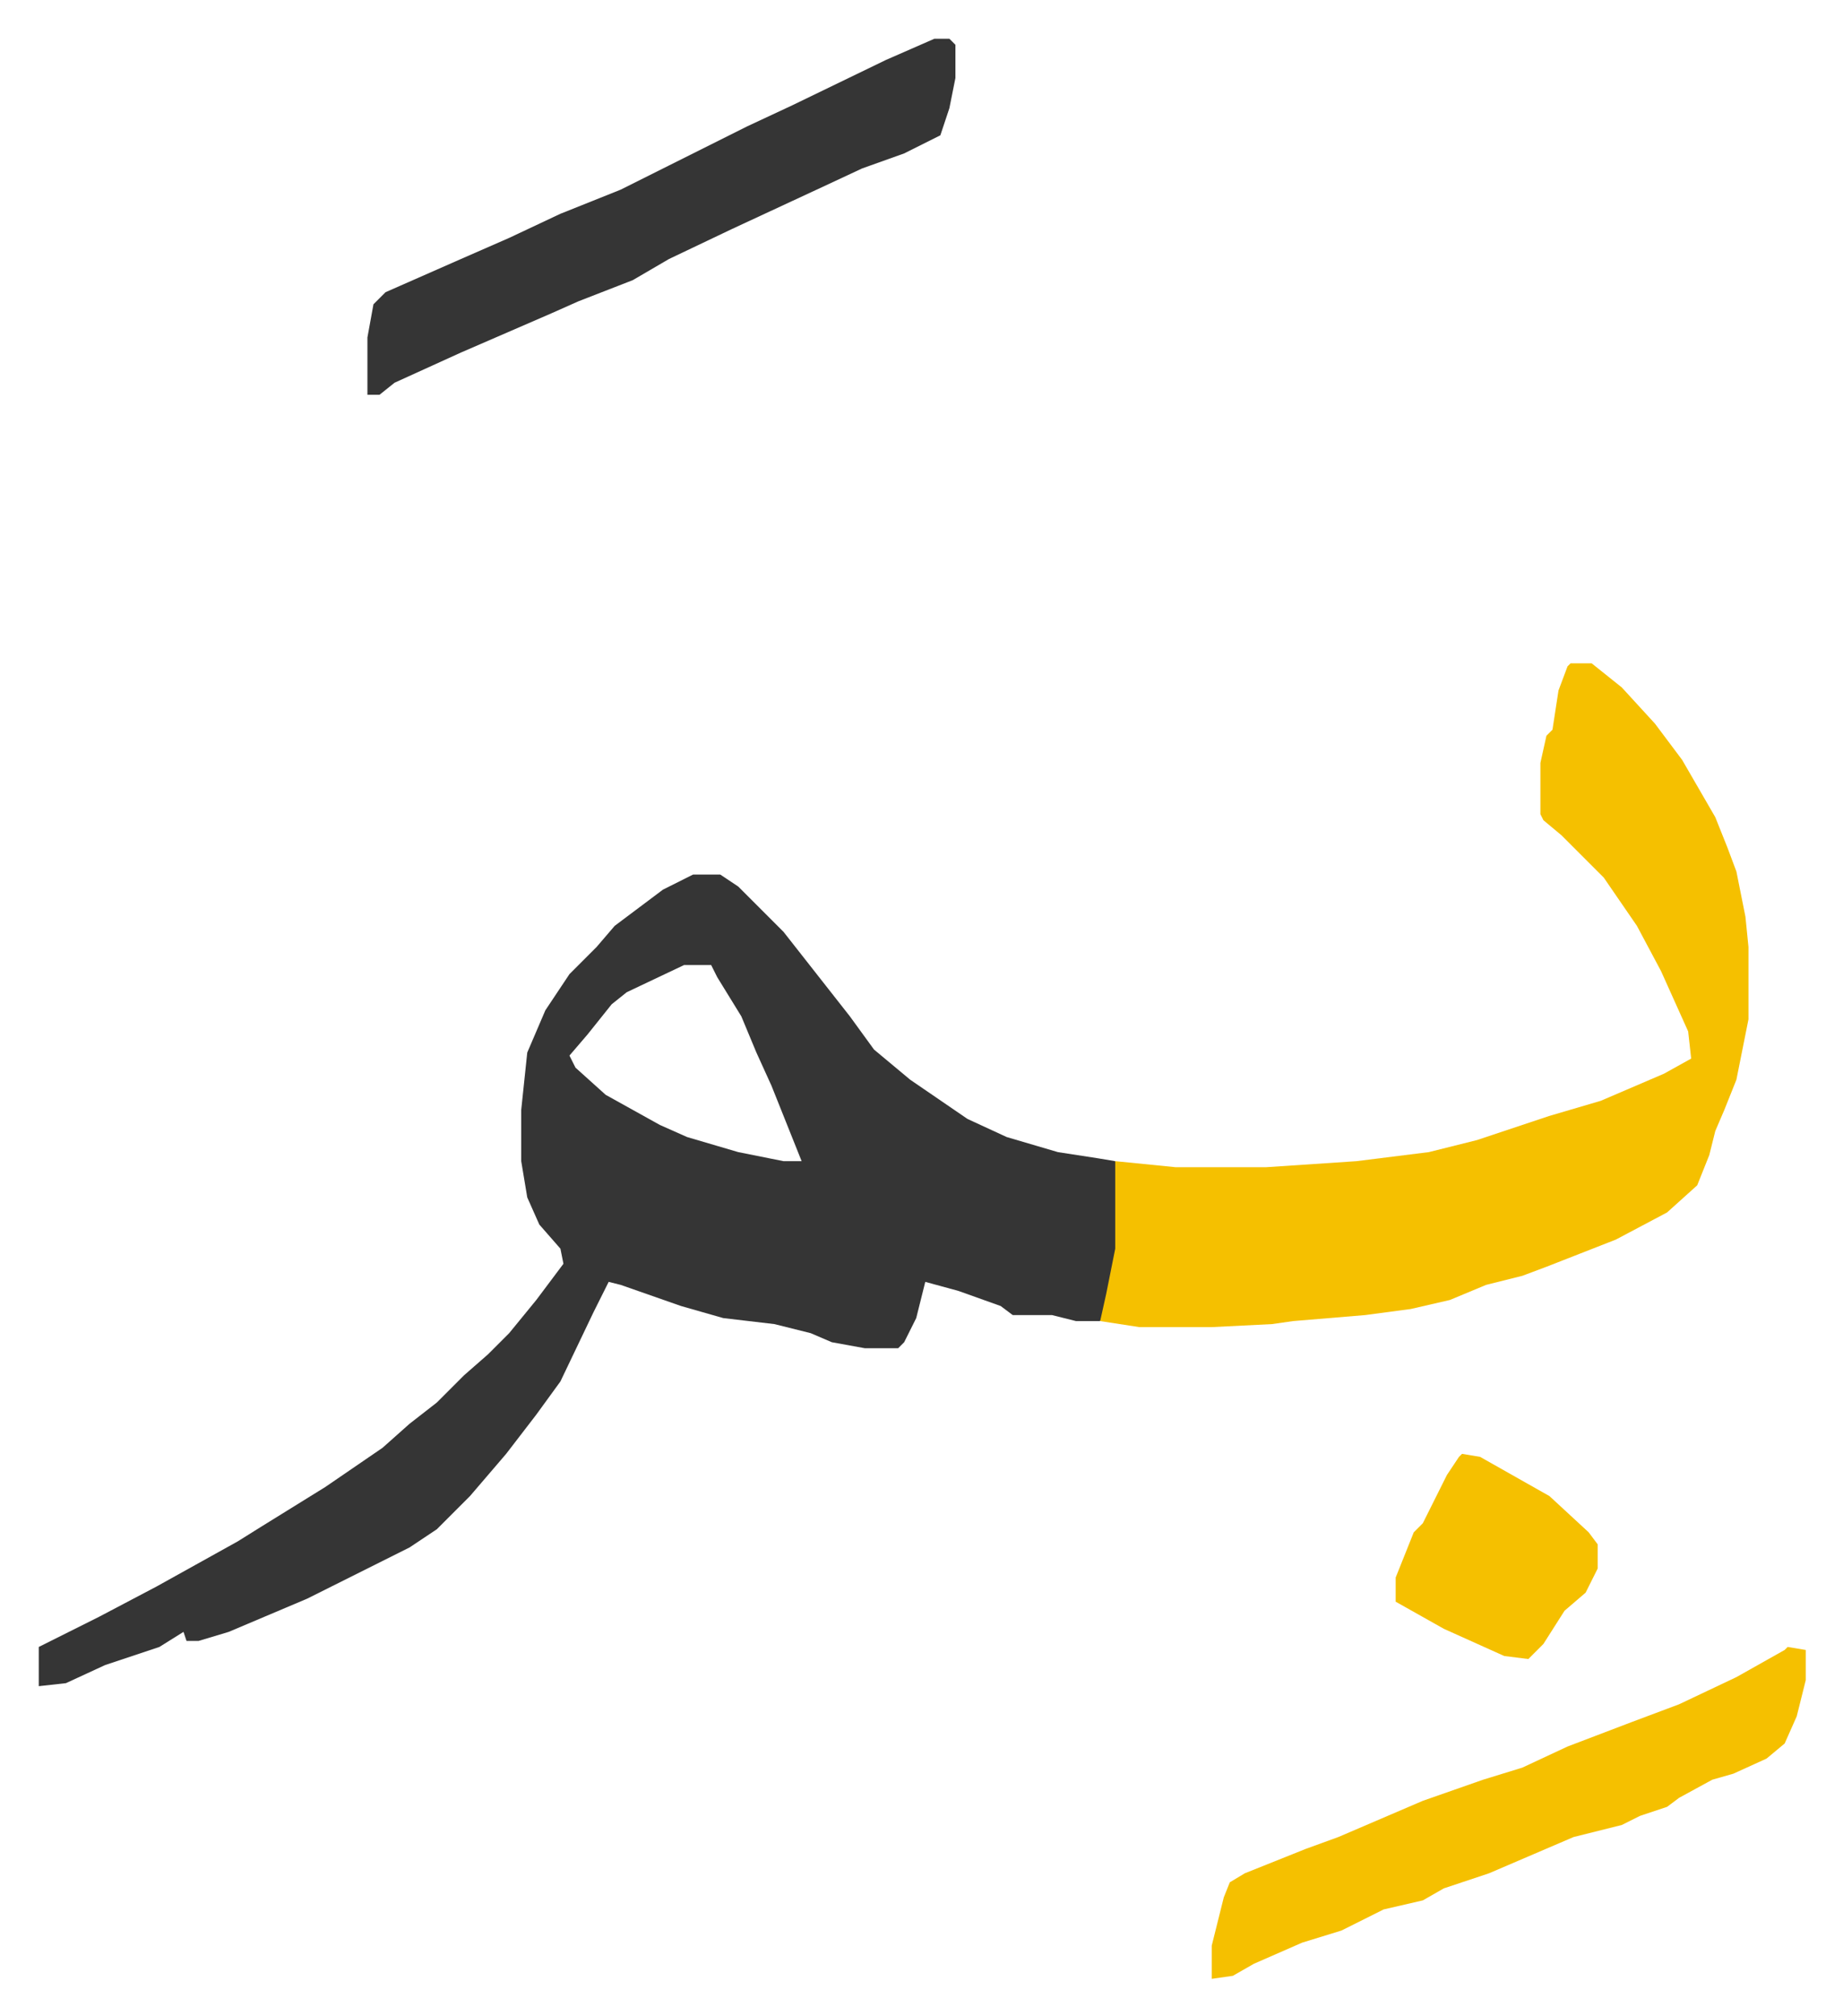<svg xmlns="http://www.w3.org/2000/svg" role="img" viewBox="-12.85 531.15 611.20 668.20"><path fill="#353535" id="rule_normal" d="M217 821h9l6 4 15 15 11 14 11 14 8 11 12 10 19 13 13 6 17 5 13 2 6 1 1 7v22l-4 19-2 5h-8l-8-2h-13l-4-3-14-5-11-3-3 12-4 8-2 2h-11l-11-2-7-3-12-3-17-2-14-4-20-7-4-1-5 10-11 23-8 11-10 13-12 14-11 11-9 6-34 17-26 11-10 3h-4l-1-3-8 5-18 6-13 6-9 1v-13l20-10 19-10 27-15 8-5 21-13 19-13 9-8 9-7 9-9 8-7 7-7 9-11 9-12-1-5-7-8-4-9-2-12v-17l2-19 6-14 8-12 9-9 6-7 16-12zm-3 30l-19 9-5 4-8 10-6 7 2 4 10 9 18 10 9 4 17 5 15 3h6l-2-5-8-20-5-11-5-12-8-13-2-4z"/><path fill="#f5c000" id="rule_iqlab" d="M508 751h7l10 8 11 12 9 12 11 19 4 10 3 8 3 15 1 10v24l-4 20-4 10-3 7-2 8-4 10-10 9-17 9-23 9-8 3-12 3-12 5-13 3-15 2-24 2-7 1-20 1h-24l-13-2 2-9 3-15v-29l20 2h30l30-2 24-3 16-4 24-8 17-5 21-9 9-5-1-9-9-20-8-15-11-16-9-9-5-5-6-5-1-2v-17l2-9 2-2 2-13 3-8z"/><path fill="#353535" id="rule_normal" d="M297 544h5l2 2v11l-2 10-3 9-12 6-14 5-15 7-28 13-21 10-12 7-18 7-9 4-30 13-22 10-5 4h-4v-19l2-11 4-4 25-11 16-7 17-8 20-8 16-8 26-13 15-7 31-15z"/><path fill="#f5c000" id="rule_iqlab" d="M580 1077l6 1v10l-3 12-4 9-6 5-11 5-7 2-11 6-4 3-9 3-6 3-16 4-28 12-15 5-7 4-13 3-14 7-13 4-16 7-7 4-7 1v-11l4-16 2-5 5-3 20-8 11-4 28-12 20-7 13-4 15-7 21-8 16-6 19-9 16-9zm-108-64l6 1 23 13 13 12 3 4v8l-4 8-7 6-7 11-5 5-8-1-20-9-16-9v-8l6-15 3-3 8-16 4-6z"/></svg>

